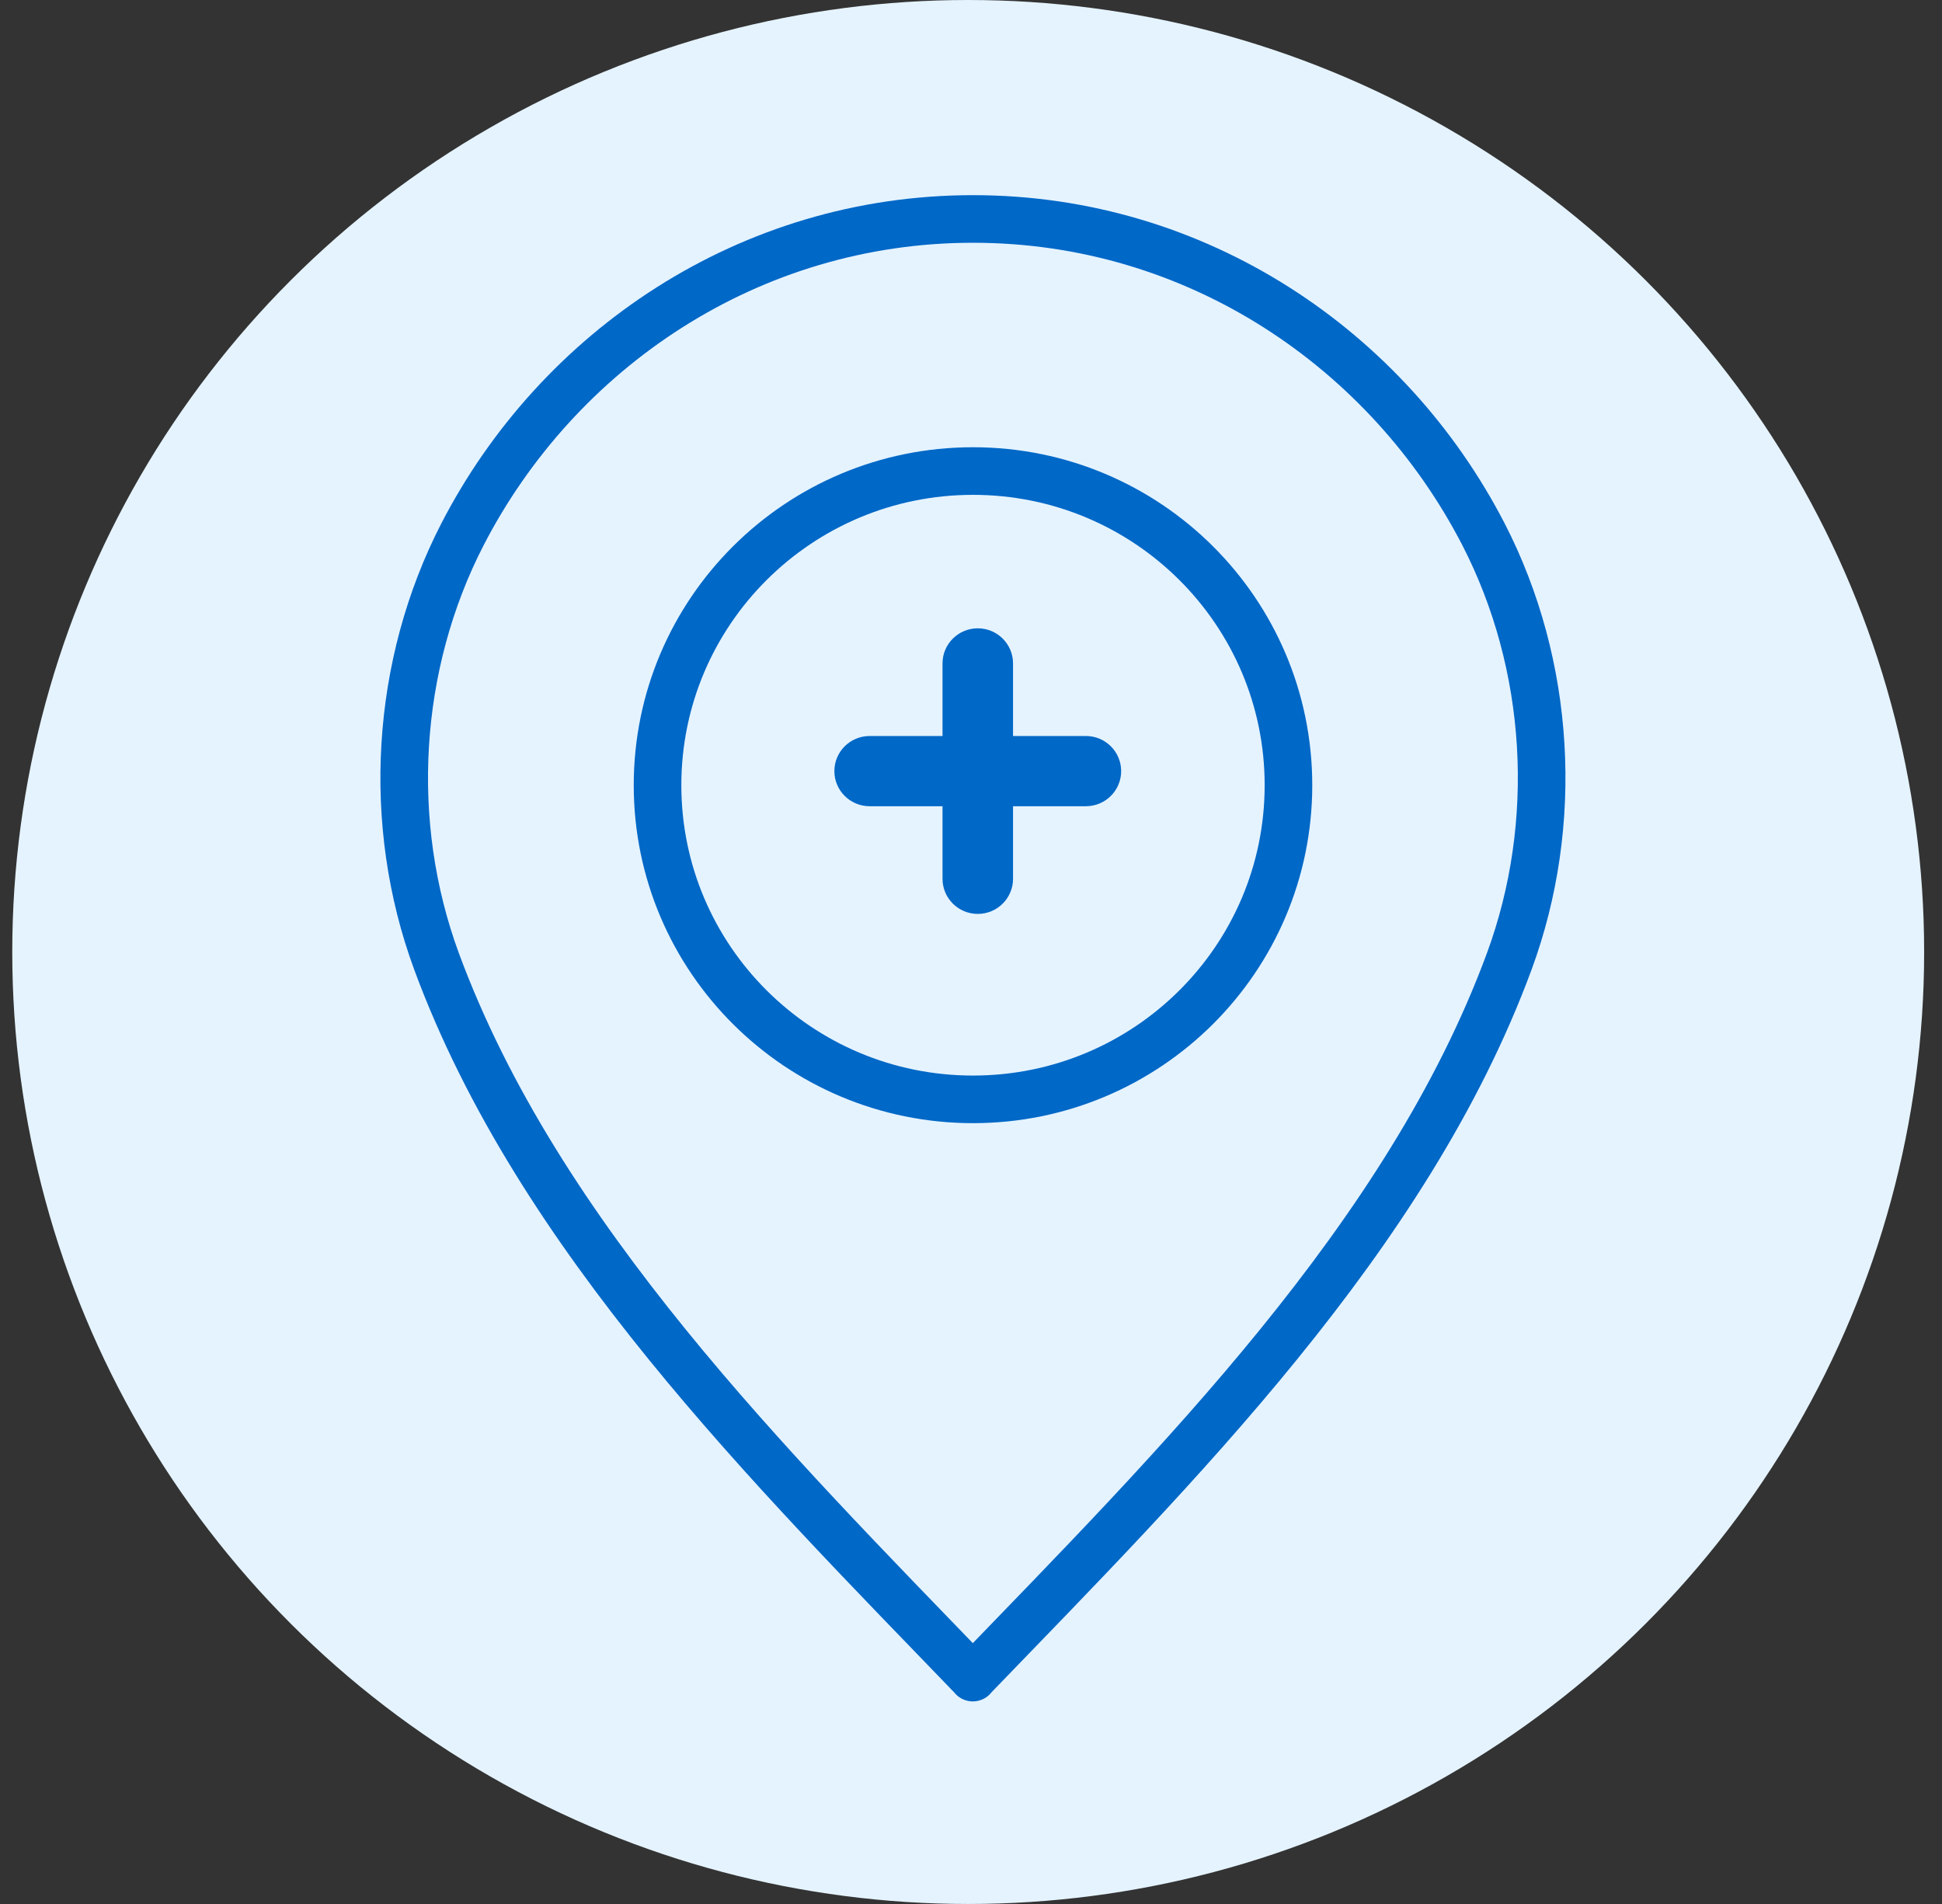 <svg width="102" height="100" viewBox="0 0 102 100" fill="none" xmlns="http://www.w3.org/2000/svg">
<rect x="0" y="0" width="102" height="100" fill="#333333" stroke="none"/>
<ellipse cx="50.853" cy="50" rx="50.209" ry="50" fill="#E5F3FF"/>
<g clip-path="url(#clip0)">
<path d="M77.916 28.06C72.915 18.37 62.874 11.5 51.105 11.5C39.336 11.5 29.294 18.37 24.293 28.06C20.758 34.92 20.256 43.24 22.927 50.49C28.27 64.98 40.48 77.09 51.095 88.1V88.11V88.1C61.719 77.09 73.93 64.98 79.272 50.49C81.943 43.24 81.451 34.92 77.916 28.06Z" stroke="#0068C7" stroke-width="2.5" stroke-miterlimit="10" stroke-linecap="round" stroke-linejoin="round"/>
<path d="M51.105 57.74C60.255 57.74 67.674 50.353 67.674 41.24C67.674 32.127 60.255 24.74 51.105 24.74C41.954 24.74 34.536 32.127 34.536 41.24C34.536 50.353 41.954 57.74 51.105 57.74Z" stroke="#0068C7" stroke-width="2.5" stroke-miterlimit="10" stroke-linecap="round" stroke-linejoin="round"/>
<path d="M49.504 46.156C49.504 47.174 50.333 48 51.356 48C52.378 48 53.208 47.174 53.208 46.156V42.344H57.035C58.057 42.344 58.887 41.519 58.887 40.5C58.887 39.481 58.057 38.656 57.035 38.656H53.208V34.844C53.208 33.826 52.378 33 51.356 33C50.333 33 49.504 33.826 49.504 34.844V38.656H45.676C44.654 38.656 43.824 39.481 43.824 40.5C43.824 41.519 44.654 42.344 45.676 42.344H49.504V46.156Z" fill="#0068C7"/>
</g>
<defs>
<clipPath id="clip0">
<rect width="62.752" height="79.6" fill="white" transform="translate(19.724 10)"/>
</clipPath>
</defs>
</svg>

